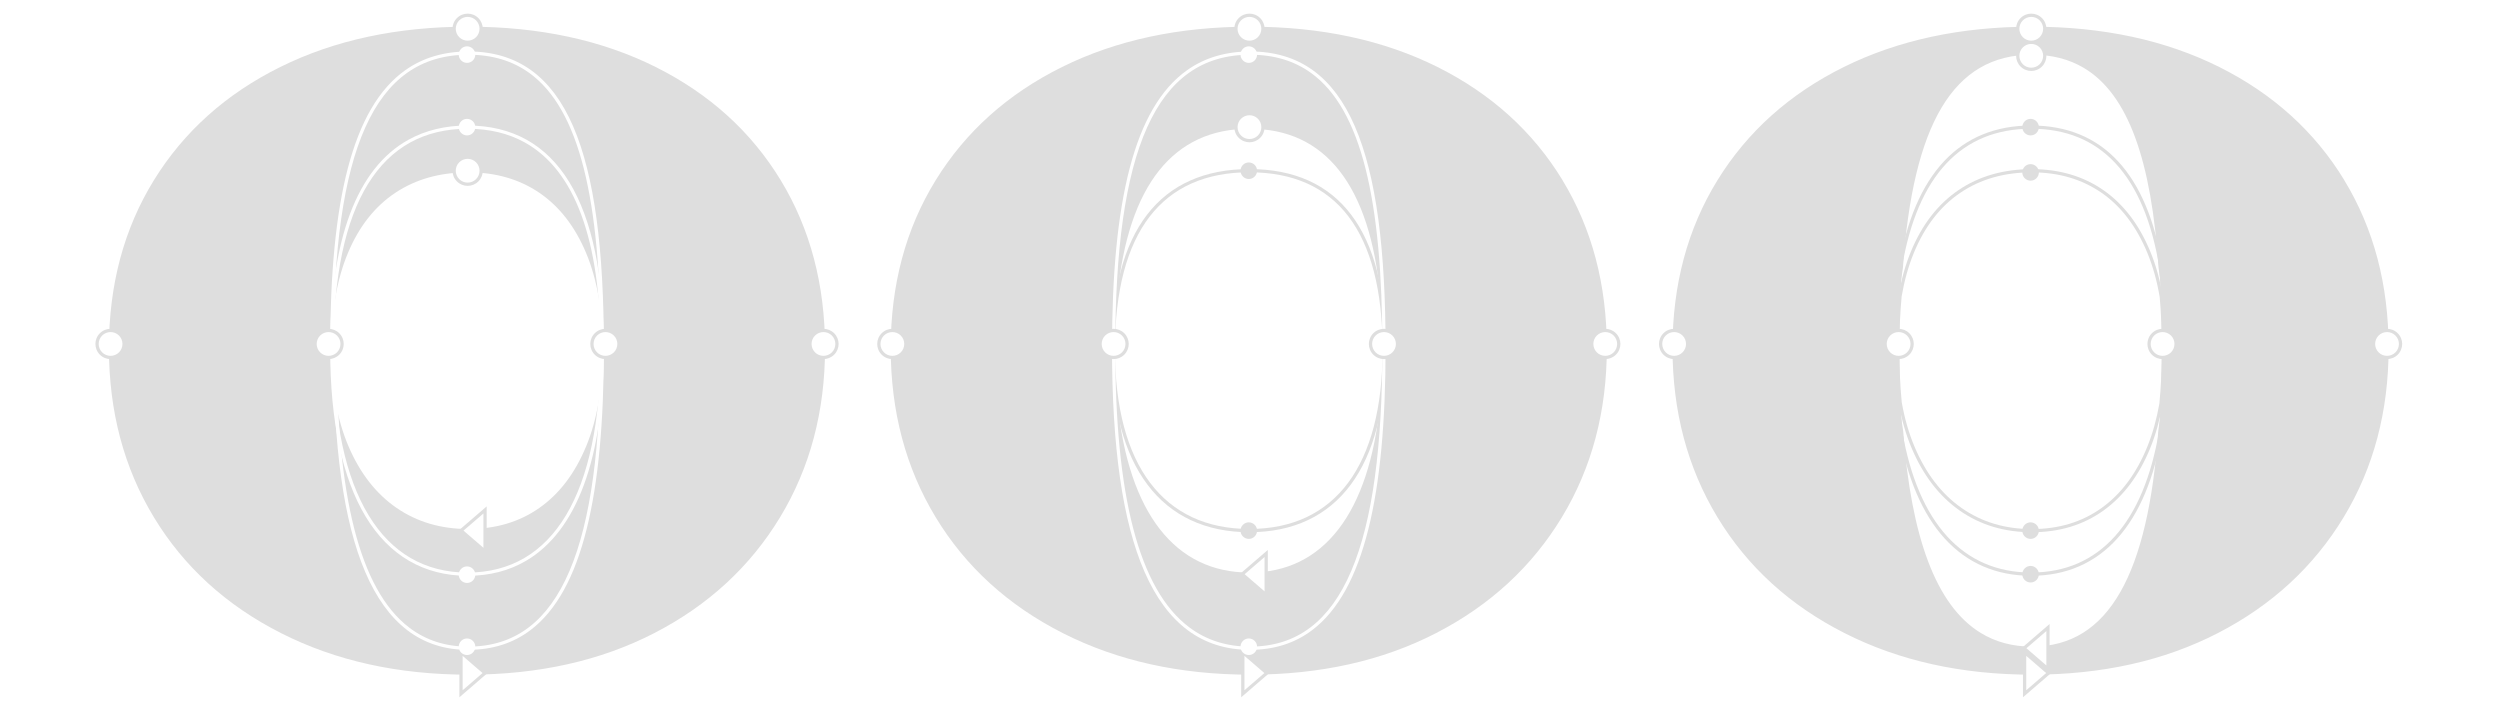 <svg width="917" height="260" viewBox="0 0 917 260" fill="none" xmlns="http://www.w3.org/2000/svg">
<rect width="917" height="260" fill="white"/>
<path d="M793.563 148.111C793.219 151.572 792.774 154.891 792.248 158.079C788.564 210.144 774.265 237.781 745.303 237.781C716.341 237.781 701.384 210.195 697.478 158.211C696.901 154.861 696.435 151.37 696.071 147.727C694.978 141.706 694.432 135.189 694.432 128.155C694.432 121.122 694.968 114.565 696.031 108.554C696.375 104.911 696.83 101.43 697.387 98.1C701.09 45.701 715.784 19.481 745.303 19.481C774.822 19.481 788.837 45.701 792.329 98.09C792.885 101.5 793.331 105.073 793.675 108.827C794.707 114.757 795.223 121.203 795.223 128.166C795.223 135.128 794.666 141.999 793.563 148.132M859.401 66.416C848.624 48.686 833.404 34.924 813.762 25.108C794.11 15.302 771.29 10.383 745.303 10.383C719.316 10.383 696.405 15.292 676.601 25.108C656.787 34.924 641.415 48.696 630.486 66.416C619.557 84.155 614.082 104.567 614.082 127.68C614.082 150.793 619.547 171.366 630.486 189.419C641.425 207.463 656.878 221.559 676.844 231.679C696.81 241.799 719.629 246.879 745.303 246.879C770.976 246.879 793.634 241.809 813.286 231.679C832.939 221.549 848.229 207.463 859.169 189.419C870.108 171.376 875.572 150.793 875.572 127.68C875.572 104.567 870.179 84.155 859.411 66.416" fill="#DEDEDE"/>
<path d="M793.565 148.111L792.978 148.051C792.634 151.502 792.189 154.8 791.662 157.978V158.008V158.029C789.821 184.016 785.328 203.87 777.748 217.147C773.953 223.796 769.409 228.785 764.036 232.134C758.662 235.474 752.459 237.174 745.315 237.174C738.17 237.174 731.926 235.474 726.492 232.134C718.336 227.125 711.961 218.392 707.265 206.006C702.559 193.619 699.544 177.61 698.087 158.15V158.12V158.089C697.52 154.76 697.044 151.279 696.68 147.646V147.626V147.595C695.597 141.615 695.051 135.128 695.051 128.135C695.051 121.143 695.577 114.605 696.639 108.645V108.625V108.605C696.983 104.972 697.439 101.501 697.995 98.191V98.161V98.141C699.837 71.992 704.442 52.41 712.183 39.447C716.059 32.961 720.704 28.134 726.199 24.905C731.684 21.687 738.029 20.068 745.325 20.068C752.621 20.068 758.915 21.687 764.329 24.895C772.455 29.722 778.659 38.182 783.162 50.386C787.665 62.591 790.448 78.509 791.754 98.111V98.141V98.171C792.31 101.571 792.755 105.133 793.099 108.868V108.898V108.918C794.122 114.808 794.638 121.224 794.638 128.156C794.638 135.088 794.081 141.918 792.988 148.01V148.03V148.051L793.575 148.111L794.162 148.213C795.265 142.04 795.832 135.361 795.832 128.145C795.832 120.93 795.316 114.676 794.273 108.706L793.686 108.807L794.273 108.756C793.929 104.992 793.474 101.409 792.917 97.979L792.33 98.07L792.927 98.029C791.177 71.789 786.805 52.066 779.094 38.82C775.238 32.202 770.543 27.203 764.916 23.863C759.3 20.523 752.773 18.864 745.305 18.864C737.836 18.864 731.269 20.523 725.581 23.863C717.051 28.872 710.544 37.605 705.828 49.961C701.112 62.328 698.178 78.347 696.791 98.04L697.388 98.08L696.801 97.979C696.245 101.318 695.789 104.82 695.435 108.473L696.022 108.534L695.435 108.432C694.373 114.474 693.836 121.042 693.836 128.135C693.836 135.229 694.383 141.746 695.486 147.808L696.073 147.707L695.486 147.767C695.85 151.431 696.326 154.932 696.903 158.292L697.489 158.191L696.892 158.231C698.856 184.269 703.571 204.245 711.495 217.765C715.462 224.525 720.228 229.686 725.865 233.136C731.501 236.597 737.978 238.348 745.305 238.348C752.641 238.348 759.088 236.597 764.653 233.126C773.012 227.925 779.367 218.918 783.972 206.36C788.576 193.791 791.46 177.661 792.846 158.099L792.26 158.059L792.846 158.16C793.383 154.962 793.828 151.633 794.172 148.152L793.585 148.091L793.565 148.111ZM859.403 66.416L859.909 66.112C849.071 48.292 833.76 34.438 814.027 24.571C794.273 14.715 771.363 9.787 745.294 9.787C719.226 9.787 696.235 14.715 676.329 24.571C656.434 34.428 640.961 48.282 629.971 66.102C618.971 83.933 613.477 104.476 613.477 127.68C613.477 150.884 618.971 171.579 629.961 189.723C640.951 207.868 656.495 222.035 676.552 232.205C696.609 242.386 719.53 247.466 745.284 247.466C771.039 247.466 793.788 242.386 813.541 232.205C833.274 222.035 848.666 207.858 859.656 189.723C870.646 171.579 876.141 150.884 876.141 127.68C876.141 104.486 870.727 83.943 859.889 66.112L859.383 66.416L858.877 66.719C869.583 84.358 874.957 104.658 874.957 127.67C874.957 150.692 869.513 171.144 858.644 189.096C847.766 207.048 832.566 221.054 813.005 231.143C793.444 241.222 770.887 246.272 745.294 246.272C719.702 246.272 696.973 241.222 677.098 231.143C657.213 221.054 641.862 207.048 630.983 189.096C620.105 171.144 614.671 150.692 614.671 127.67C614.671 104.658 620.115 84.358 630.983 66.719C641.862 49.091 657.133 35.399 676.856 25.624C696.569 15.858 719.378 10.96 745.294 10.96C771.211 10.96 793.929 15.858 813.49 25.624C833.052 35.399 848.17 49.091 858.887 66.719L859.393 66.416H859.403Z" fill="#DEDEDE"/>
<path d="M458.292 210.61C430.595 210.61 413.331 188.387 409.293 147.717C408.2 141.695 407.654 135.178 407.654 128.145C407.654 121.112 408.19 114.555 409.252 108.544C413.169 67.478 430.139 46.622 458.292 46.622C486.445 46.622 503.132 67.559 506.907 108.797C507.939 114.727 508.455 121.173 508.455 128.135C508.455 135.097 507.898 141.969 506.795 148.101C502.778 188.529 485.898 210.61 458.292 210.61ZM572.644 66.416C561.866 48.686 546.656 34.924 527.004 25.108C507.352 15.302 484.522 10.383 458.545 10.383C432.568 10.383 409.647 15.292 389.843 25.108C370.029 34.924 354.657 48.696 343.728 66.416C332.799 84.155 327.324 104.567 327.324 127.68C327.324 150.793 332.789 171.366 343.728 189.419C354.667 207.463 370.12 221.559 390.086 231.679C410.052 241.799 432.872 246.879 458.545 246.879C484.218 246.879 506.876 241.809 526.529 231.679C546.181 221.549 561.472 207.463 572.411 189.419C583.35 171.376 588.815 150.793 588.815 127.68C588.815 104.567 583.421 84.155 572.654 66.416" fill="#DEDEDE"/>
<path d="M458.294 210.61V210.013C444.612 210.013 433.582 204.559 425.395 194.044C417.208 183.53 411.895 167.916 409.892 147.646V147.626V147.595C408.809 141.615 408.263 135.128 408.263 128.135C408.263 121.143 408.799 114.605 409.851 108.645V108.625V108.605C411.804 88.143 417.006 72.771 425.152 62.56C433.309 52.35 444.369 47.229 458.294 47.229C472.259 47.229 483.239 52.38 491.294 62.631C499.349 72.882 504.429 88.325 506.311 108.878V108.908V108.928C507.333 114.818 507.849 121.234 507.849 128.166C507.849 135.098 507.293 141.928 506.2 148.02V148.041V148.061C504.196 168.209 498.995 183.732 490.909 194.166C482.824 204.609 471.925 210.023 458.284 210.023V211.207C472.249 211.207 483.583 205.591 491.85 194.884C500.118 184.178 505.36 168.452 507.384 148.162L506.797 148.101L507.384 148.203C508.487 142.03 509.054 135.351 509.054 128.135C509.054 120.92 508.538 114.666 507.495 108.696L506.908 108.797L507.495 108.746C505.603 88.062 500.482 72.407 492.225 61.882C483.967 51.348 472.542 46.015 458.284 46.035C444.066 46.035 432.56 51.338 424.211 61.822C415.852 72.305 410.62 87.89 408.657 108.493L409.244 108.554L408.657 108.453C407.595 114.494 407.058 121.062 407.058 128.156C407.058 135.249 407.605 141.766 408.708 147.828L409.295 147.727L408.708 147.788C410.732 168.199 416.075 184.026 424.464 194.793C432.843 205.56 444.298 211.227 458.304 211.217V210.62L458.294 210.61ZM572.645 66.416L573.151 66.112C562.313 48.292 547.002 34.438 527.269 24.571C507.516 14.715 484.595 9.787 458.537 9.787C432.469 9.787 409.467 14.715 389.572 24.571C369.666 34.428 354.204 48.282 343.214 66.102C332.214 83.933 326.719 104.476 326.719 127.68C326.719 150.884 332.214 171.579 343.204 189.723C354.193 207.868 369.747 222.035 389.794 232.205C409.851 242.386 432.772 247.466 458.527 247.466C484.281 247.466 507.03 242.386 526.783 232.205C546.516 222.035 561.908 207.858 572.898 189.723C583.888 171.579 589.383 150.884 589.383 127.68C589.383 104.486 583.969 83.943 573.131 66.112L572.625 66.416L572.119 66.719C582.826 84.358 588.199 104.658 588.199 127.67C588.199 150.692 582.755 171.144 571.886 189.096C561.008 207.048 545.808 221.054 526.247 231.143C506.686 241.222 484.129 246.272 458.537 246.272C432.944 246.272 410.216 241.222 390.341 231.143C370.456 221.054 355.104 207.048 344.226 189.096C333.347 171.144 327.913 150.692 327.913 127.67C327.913 104.658 333.357 84.358 344.226 66.719C355.104 49.091 370.375 35.399 390.098 25.624C409.811 15.858 432.62 10.96 458.537 10.96C484.453 10.96 507.171 15.858 526.733 25.624C546.294 35.399 561.413 49.091 572.129 66.719L572.635 66.416H572.645Z" fill="#DEDEDE"/>
<path d="M215.512 163.999C211.394 173.967 205.605 181.567 198.157 186.799C190.709 192.02 181.915 194.631 171.776 194.631C161.636 194.631 152.761 192.02 145.151 186.799C137.541 181.577 131.601 173.977 127.32 163.999C123.04 154.031 120.904 142.08 120.904 128.145C120.904 114.211 122.959 102.351 127.087 92.535C131.206 82.729 137.075 75.281 144.675 70.211C152.285 65.151 161.312 62.611 171.776 62.611C182.239 62.611 190.709 65.151 198.157 70.211C205.605 75.281 211.384 82.719 215.512 92.535C219.631 102.351 221.696 114.221 221.696 128.145C221.696 142.07 219.631 154.031 215.512 163.999ZM240.235 25.098C220.582 15.292 197.763 10.373 171.776 10.373C145.788 10.373 122.878 15.281 103.074 25.098C83.259 34.914 67.888 48.686 56.959 66.406C46.019 84.145 40.555 104.567 40.555 127.67C40.555 150.773 46.019 171.356 56.959 189.409C67.898 207.453 83.34 221.549 103.316 231.669C123.282 241.799 146.102 246.869 171.776 246.869C197.449 246.869 220.107 241.799 239.759 231.669C259.411 221.539 274.702 207.453 285.641 189.409C296.581 171.366 302.045 150.783 302.045 127.67C302.045 104.557 296.651 84.145 285.884 66.406C275.107 48.686 259.897 34.914 240.245 25.098" fill="#DEDEDE"/>
<path d="M215.512 163.999L214.965 163.777C210.877 173.663 205.16 181.162 197.823 186.313C190.476 191.464 181.814 194.034 171.775 194.044C161.726 194.044 152.993 191.464 145.484 186.313C137.986 181.162 132.106 173.663 127.866 163.777C123.626 153.9 121.501 142.03 121.501 128.156C121.501 114.282 123.555 102.492 127.633 92.767C131.711 83.042 137.51 75.706 145.009 70.717C152.507 65.728 161.412 63.218 171.785 63.218C181.824 63.218 190.496 65.728 197.833 70.717C205.17 75.716 210.887 83.052 214.976 92.778C219.054 102.502 221.108 114.292 221.108 128.166C221.108 142.04 219.054 153.91 214.976 163.797L215.522 164.019L216.068 164.242C220.217 154.183 222.292 142.151 222.292 128.166C222.292 114.18 220.217 102.229 216.068 92.322C211.909 82.435 206.05 74.886 198.501 69.745C190.941 64.615 182.016 62.044 171.785 62.044C161.23 62.044 152.072 64.605 144.361 69.745C136.65 74.886 130.699 82.435 126.55 92.332C122.391 102.239 120.327 114.191 120.327 128.176C120.327 142.161 122.472 154.203 126.793 164.262C131.104 174.311 137.125 182.022 144.837 187.315C152.548 192.607 161.544 195.259 171.795 195.259C182.036 195.259 190.972 192.617 198.521 187.315C206.07 182.022 211.93 174.311 216.079 164.262L215.532 164.04L215.512 163.999ZM240.234 25.098L240.497 24.571C220.744 14.715 197.833 9.787 171.775 9.787C145.717 9.787 122.705 14.715 102.81 24.571C82.915 34.428 67.442 48.282 56.452 66.102C45.452 83.933 39.957 104.476 39.957 127.68C39.957 150.884 45.452 171.579 56.442 189.723C67.432 207.868 82.975 222.035 103.033 232.205C123.09 242.386 146.01 247.466 171.765 247.466C197.519 247.466 220.268 242.386 240.022 232.205C259.755 222.035 275.147 207.858 286.137 189.723C297.126 171.579 302.621 150.884 302.621 127.68C302.621 104.486 297.207 83.943 286.369 66.112C275.531 48.292 260.22 34.438 240.487 24.571L240.224 25.098L239.961 25.624C259.522 35.399 274.641 49.091 285.357 66.719C296.064 84.358 301.437 104.658 301.437 127.67C301.437 150.692 295.993 171.144 285.125 189.096C274.246 207.048 259.046 221.054 239.485 231.143C219.924 241.222 197.367 246.272 171.775 246.272C146.182 246.272 123.454 241.222 103.579 231.143C83.694 221.064 68.343 207.048 57.464 189.106C46.585 171.154 41.151 150.702 41.151 127.68C41.151 104.668 46.596 84.368 57.464 66.73C68.343 49.101 83.613 35.409 103.336 25.634C123.049 15.868 145.859 10.971 171.775 10.971C197.691 10.971 220.41 15.868 239.971 25.634L240.234 25.108V25.098Z" fill="#DEDEDE"/>
<path d="M173.031 48.362C173.983 47.411 173.983 45.863 173.031 44.912C172.08 43.96 170.532 43.96 169.581 44.912C168.629 45.863 168.629 47.411 169.581 48.362C170.532 49.314 172.08 49.314 173.031 48.362Z" fill="white"/>
<path d="M173.447 48.778C174.044 48.191 174.337 47.401 174.337 46.632C174.337 45.863 174.044 45.074 173.447 44.487C172.85 43.9 172.071 43.596 171.302 43.596C170.532 43.596 169.743 43.89 169.156 44.487C168.569 45.084 168.266 45.863 168.266 46.632C168.266 47.411 168.559 48.191 169.156 48.778C169.753 49.375 170.532 49.668 171.302 49.668C172.081 49.668 172.86 49.375 173.447 48.778L172.607 47.938C172.243 48.302 171.777 48.474 171.302 48.474C170.826 48.474 170.36 48.292 169.996 47.928C169.632 47.563 169.46 47.098 169.45 46.622C169.45 46.147 169.632 45.681 169.996 45.317C170.36 44.953 170.826 44.77 171.302 44.77C171.777 44.77 172.243 44.953 172.607 45.317C172.971 45.681 173.153 46.147 173.153 46.622C173.153 47.098 172.971 47.563 172.607 47.928L173.447 48.768V48.778Z" fill="white"/>
<path d="M173.031 21.758C173.983 20.807 173.983 19.258 173.031 18.307C172.08 17.356 170.532 17.356 169.581 18.307C168.629 19.258 168.629 20.807 169.581 21.758C170.532 22.709 172.08 22.709 173.031 21.758Z" fill="white"/>
<path d="M173.447 22.173C174.044 21.586 174.337 20.797 174.337 20.028C174.337 19.259 174.044 18.469 173.447 17.883C172.85 17.296 172.071 16.992 171.302 16.992C170.532 16.992 169.743 17.285 169.156 17.883C168.569 18.48 168.266 19.259 168.266 20.028C168.266 20.807 168.559 21.586 169.156 22.173C169.753 22.77 170.532 23.064 171.302 23.064C172.081 23.064 172.86 22.77 173.447 22.173L172.607 21.333C172.243 21.698 171.777 21.87 171.302 21.87C170.826 21.87 170.36 21.687 169.996 21.323C169.632 20.959 169.46 20.493 169.45 20.018C169.45 19.542 169.632 19.077 169.996 18.712C170.36 18.348 170.826 18.166 171.302 18.166C171.777 18.166 172.243 18.348 172.607 18.712C172.971 19.077 173.153 19.542 173.153 20.018C173.153 20.493 172.971 20.959 172.607 21.323L173.447 22.163V22.173Z" fill="white"/>
<path d="M173.031 212.523C173.983 211.572 173.983 210.023 173.031 209.072C172.08 208.121 170.532 208.121 169.581 209.072C168.629 210.023 168.629 211.572 169.581 212.523C170.532 213.474 172.08 213.474 173.031 212.523Z" fill="white"/>
<path d="M173.447 212.938C174.044 212.351 174.337 211.561 174.337 210.792C174.337 210.023 174.044 209.234 173.447 208.647C172.85 208.06 172.071 207.756 171.302 207.756C170.532 207.756 169.743 208.05 169.156 208.647C168.569 209.234 168.266 210.023 168.266 210.792C168.266 211.571 168.559 212.351 169.156 212.938C169.753 213.525 170.532 213.828 171.302 213.828C172.081 213.828 172.86 213.535 173.447 212.938L172.607 212.098C172.243 212.462 171.777 212.634 171.302 212.634C170.826 212.634 170.36 212.452 169.996 212.088C169.632 211.723 169.46 211.258 169.45 210.782C169.45 210.306 169.632 209.841 169.996 209.477C170.36 209.112 170.826 208.94 171.302 208.93C171.777 208.93 172.243 209.112 172.607 209.477C172.971 209.841 173.153 210.306 173.153 210.782C173.153 211.258 172.971 211.723 172.607 212.088L173.447 212.927V212.938Z" fill="white"/>
<path d="M121.109 128.146C121.109 154.75 125.623 175.465 134.184 189.592C142.735 203.719 155.445 211.217 171.525 211.207V210.023C155.82 210.013 143.605 202.818 135.196 188.985C126.797 175.151 122.283 154.628 122.293 128.156H121.109V128.146Z" fill="white"/>
<path d="M171.535 46.035C163.379 46.035 156.133 47.776 149.849 51.246C140.418 56.458 133.233 65.566 128.406 78.397C123.579 91.239 121.109 107.835 121.109 128.145H122.293C122.293 101.197 126.685 80.917 135.014 67.438C139.183 60.698 144.324 55.659 150.416 52.289C156.508 48.919 163.541 47.229 171.525 47.229V46.045L171.535 46.035Z" fill="white"/>
<path d="M221.486 128.145C221.486 101.076 217.215 80.594 208.826 66.821C204.626 59.939 199.394 54.728 193.151 51.257C186.917 47.786 179.692 46.045 171.535 46.045V47.229C179.52 47.229 186.532 48.929 192.574 52.299C201.631 57.349 208.553 66.173 213.228 78.823C217.903 91.472 220.302 107.937 220.302 128.156H221.486V128.145Z" fill="white"/>
<path d="M171.534 211.207C179.579 211.207 186.743 209.345 192.957 205.702C202.277 200.238 209.411 190.796 214.208 177.772C219.005 164.738 221.474 148.101 221.474 128.146H220.29C220.29 154.618 215.898 175.141 207.62 188.974C203.481 195.896 198.371 201.148 192.35 204.67C186.328 208.202 179.386 210.013 171.523 210.013V211.197L171.534 211.207Z" fill="white"/>
<path d="M171.776 237.184C163.346 237.184 156.161 234.826 150.079 230.181C140.961 223.219 134.293 211.045 129.921 193.862C125.549 176.679 123.485 154.517 123.485 127.68H122.301C122.301 163.554 125.974 191.13 133.979 209.841C137.986 219.191 143.076 226.326 149.361 231.133C155.645 235.939 163.123 238.388 171.776 238.378V237.194V237.184Z" fill="white"/>
<path d="M220.3 127.67C220.3 163.463 216.768 190.927 208.926 209.355C204.999 218.574 200.01 225.526 193.878 230.171C187.735 234.816 180.439 237.174 171.797 237.174V238.358C180.652 238.358 188.251 235.919 194.596 231.112C204.119 223.907 210.828 211.46 215.169 194.135C219.511 176.811 221.494 154.568 221.494 127.66H220.31L220.3 127.67Z" fill="white"/>
<path d="M171.789 20.068C180.563 20.068 187.93 22.294 194.093 26.717C203.332 33.355 209.899 45.043 214.15 61.882C218.4 78.711 220.313 100.651 220.313 127.67H221.497C221.497 91.563 218.096 64.453 210.203 46.278C206.256 37.191 201.166 30.329 194.791 25.745C188.416 21.161 180.775 18.874 171.799 18.874V20.058L171.789 20.068Z" fill="white"/>
<path d="M122.303 127.67C122.303 91.644 125.957 64.655 133.982 46.764C137.989 37.818 143.079 31.149 149.333 26.717C155.587 22.285 163.015 20.068 171.788 20.068V18.884C162.812 18.884 155.111 21.171 148.645 25.756C138.95 32.637 132.079 44.618 127.616 61.589C123.164 78.57 121.109 100.59 121.109 127.68H122.293L122.303 127.67Z" fill="white"/>
<path d="M124.025 129.673C125.968 127.741 125.968 124.593 124.025 122.661C122.092 120.728 118.945 120.728 117.012 122.661C115.079 124.593 115.079 127.741 117.012 129.673C118.955 131.606 122.092 131.606 124.025 129.673Z" fill="white"/>
<path d="M124.447 130.089C125.53 129.006 126.076 127.579 126.076 126.162C126.076 124.746 125.53 123.319 124.447 122.236C123.364 121.153 121.937 120.607 120.521 120.607C119.104 120.607 117.677 121.153 116.594 122.236C115.511 123.319 114.965 124.746 114.965 126.162C114.965 127.579 115.511 129.006 116.594 130.089C117.677 131.172 119.104 131.718 120.521 131.718C121.937 131.718 123.364 131.172 124.447 130.089L123.607 129.249C122.747 130.099 121.634 130.524 120.521 130.524C119.397 130.524 118.284 130.099 117.434 129.249C116.584 128.399 116.159 127.286 116.159 126.162C116.159 125.039 116.584 123.926 117.434 123.076C118.294 122.226 119.397 121.801 120.521 121.801C121.644 121.801 122.757 122.226 123.607 123.076C124.457 123.926 124.882 125.049 124.882 126.162C124.882 127.276 124.457 128.399 123.607 129.249L124.447 130.089Z" fill="#DEDEDE"/>
<path d="M225.584 129.673C227.516 127.741 227.516 124.593 225.584 122.661C223.651 120.728 220.504 120.728 218.571 122.661C216.638 124.593 216.638 127.741 218.571 129.673C220.504 131.606 223.651 131.606 225.584 129.673Z" fill="white"/>
<path d="M226.005 130.089C227.088 129.006 227.635 127.579 227.635 126.162C227.635 124.746 227.088 123.319 226.005 122.236C224.923 121.153 223.496 120.607 222.079 120.607C220.662 120.607 219.235 121.153 218.153 122.236C217.07 123.319 216.523 124.746 216.523 126.162C216.523 127.579 217.07 129.006 218.153 130.089C219.235 131.172 220.662 131.718 222.079 131.718C223.496 131.718 224.923 131.172 226.005 130.089L225.166 129.249C224.305 130.099 223.192 130.524 222.079 130.524C220.956 130.524 219.843 130.099 218.993 129.249C218.143 128.399 217.718 127.286 217.718 126.162C217.718 125.039 218.143 123.926 218.993 123.076C219.853 122.226 220.966 121.801 222.079 121.801C223.202 121.801 224.316 122.226 225.166 123.076C226.016 123.926 226.441 125.049 226.441 126.162C226.441 127.286 226.016 128.399 225.166 129.249L226.005 130.089Z" fill="#DEDEDE"/>
<path d="M305.548 129.673C307.491 127.741 307.491 124.593 305.548 122.661C303.616 120.728 300.468 120.728 298.536 122.661C296.603 124.593 296.603 127.741 298.536 129.673C300.479 131.606 303.616 131.606 305.548 129.673Z" fill="white"/>
<path d="M305.97 130.089C307.053 129.006 307.6 127.579 307.6 126.162C307.6 124.746 307.053 123.319 305.97 122.236C304.888 121.153 303.461 120.607 302.044 120.607C300.627 120.607 299.2 121.153 298.118 122.236C297.035 123.319 296.488 124.746 296.488 126.162C296.488 127.579 297.035 129.006 298.118 130.089C299.2 131.172 300.627 131.718 302.044 131.718C303.461 131.718 304.888 131.172 305.97 130.089L305.13 129.249C304.27 130.099 303.157 130.524 302.044 130.524C300.921 130.524 299.808 130.099 298.957 129.249C298.107 128.389 297.682 127.276 297.682 126.162C297.682 125.039 298.107 123.926 298.957 123.076C299.818 122.226 300.931 121.801 302.044 121.801C303.167 121.801 304.28 122.226 305.13 123.076C305.98 123.926 306.406 125.039 306.406 126.162C306.406 127.286 305.98 128.399 305.13 129.249L305.97 130.089Z" fill="#DEDEDE"/>
<path d="M175.045 66.123C176.977 64.19 176.977 61.043 175.045 59.11C173.112 57.177 169.965 57.177 168.032 59.11C166.099 61.043 166.099 64.19 168.032 66.123C169.965 68.055 173.112 68.055 175.045 66.123Z" fill="white"/>
<path d="M175.459 66.548C176.541 65.465 177.088 64.038 177.088 62.621C177.088 61.205 176.541 59.778 175.459 58.695C174.376 57.612 172.949 57.066 171.532 57.066C170.115 57.066 168.689 57.612 167.606 58.695C166.523 59.778 165.977 61.205 165.977 62.621C165.977 64.038 166.523 65.465 167.606 66.548C168.689 67.63 170.115 68.177 171.532 68.177C172.949 68.177 174.376 67.63 175.459 66.548L174.619 65.708C173.769 66.558 172.645 66.983 171.532 66.983C170.409 66.983 169.296 66.558 168.446 65.708C167.596 64.848 167.171 63.734 167.171 62.621C167.171 61.498 167.596 60.385 168.446 59.535C169.296 58.685 170.409 58.26 171.532 58.26C172.656 58.26 173.769 58.685 174.619 59.535C175.469 60.385 175.894 61.498 175.894 62.621C175.894 63.745 175.469 64.858 174.619 65.708L175.459 66.548Z" fill="#DEDEDE"/>
<path d="M168.711 239.724L177.525 247.324L178.304 246.424L169.49 238.824" fill="#DEDEDE"/>
<path d="M459.792 21.758C460.743 20.807 460.743 19.258 459.792 18.307C458.84 17.356 457.292 17.356 456.331 18.307C455.379 19.258 455.379 20.807 456.331 21.758C457.282 22.709 458.83 22.709 459.792 21.758Z" fill="white"/>
<path d="M460.205 22.173C460.792 21.586 461.095 20.797 461.095 20.028C461.095 19.259 460.802 18.469 460.205 17.883C459.618 17.296 458.828 16.992 458.059 16.992C457.29 16.992 456.501 17.285 455.914 17.883C455.317 18.48 455.023 19.259 455.023 20.028C455.023 20.807 455.317 21.586 455.914 22.173C456.501 22.77 457.29 23.064 458.059 23.064C458.839 23.064 459.618 22.77 460.205 22.173L459.365 21.333C459 21.698 458.535 21.87 458.059 21.87C457.584 21.87 457.118 21.687 456.754 21.323C456.39 20.959 456.218 20.493 456.207 20.018C456.207 19.542 456.39 19.077 456.754 18.712C457.118 18.348 457.584 18.166 458.059 18.166C458.535 18.166 459 18.348 459.365 18.712C459.729 19.077 459.901 19.542 459.911 20.018C459.911 20.493 459.729 20.959 459.365 21.323L460.205 22.163V22.173Z" fill="white"/>
<path d="M459.792 64.341C460.743 63.39 460.743 61.842 459.792 60.89C458.84 59.939 457.292 59.939 456.331 60.89C455.379 61.842 455.379 63.39 456.331 64.341C457.282 65.293 458.83 65.293 459.792 64.341Z" fill="#DEDEDE"/>
<path d="M460.205 64.766C460.792 64.18 461.095 63.39 461.095 62.621C461.095 61.852 460.802 61.063 460.205 60.476C459.618 59.889 458.828 59.585 458.059 59.585C457.29 59.585 456.501 59.879 455.914 60.476C455.317 61.073 455.023 61.852 455.023 62.621C455.023 63.4 455.317 64.18 455.914 64.766C456.501 65.364 457.29 65.657 458.059 65.657C458.839 65.657 459.618 65.364 460.205 64.766L459.365 63.926C459 64.291 458.535 64.463 458.059 64.463C457.584 64.463 457.118 64.281 456.754 63.916C456.39 63.552 456.218 63.087 456.207 62.611C456.207 62.135 456.39 61.67 456.754 61.306C457.118 60.941 457.584 60.759 458.059 60.759C458.535 60.759 459 60.941 459.365 61.306C459.729 61.67 459.901 62.135 459.911 62.611C459.911 63.087 459.729 63.552 459.365 63.916L460.205 64.756V64.766Z" fill="#DEDEDE"/>
<path d="M459.792 196.361C460.743 195.41 460.743 193.862 459.792 192.911C458.84 191.959 457.292 191.959 456.331 192.911C455.379 193.862 455.379 195.41 456.331 196.361C457.282 197.313 458.83 197.313 459.792 196.361Z" fill="#DEDEDE"/>
<path d="M460.205 196.777C460.792 196.19 461.095 195.4 461.095 194.631C461.095 193.862 460.802 193.073 460.205 192.486C459.618 191.899 458.828 191.595 458.059 191.595C457.29 191.595 456.501 191.889 455.914 192.486C455.317 193.073 455.023 193.862 455.023 194.631C455.023 195.411 455.317 196.19 455.914 196.777C456.501 197.364 457.29 197.667 458.059 197.667C458.839 197.667 459.618 197.374 460.205 196.777L459.365 195.937C459 196.301 458.535 196.473 458.059 196.473C457.584 196.473 457.118 196.291 456.754 195.927C456.39 195.562 456.218 195.097 456.207 194.621C456.207 194.146 456.39 193.68 456.754 193.316C457.118 192.951 457.584 192.779 458.059 192.769C458.535 192.769 459 192.951 459.365 193.316C459.729 193.68 459.901 194.146 459.911 194.621C459.911 195.097 459.729 195.562 459.365 195.927L460.205 196.767V196.777Z" fill="#DEDEDE"/>
<path d="M592.318 129.673C594.251 127.741 594.251 124.593 592.318 122.661C590.385 120.728 587.238 120.728 585.305 122.661C583.372 124.593 583.372 127.741 585.305 129.673C587.238 131.606 590.385 131.606 592.318 129.673Z" fill="white"/>
<path d="M592.732 130.089C593.815 129.006 594.361 127.579 594.361 126.162C594.361 124.746 593.815 123.319 592.732 122.236C591.649 121.153 590.222 120.607 588.806 120.607C587.389 120.607 585.962 121.153 584.879 122.236C583.796 123.319 583.25 124.746 583.25 126.162C583.25 127.579 583.796 129.006 584.879 130.089C585.962 131.172 587.389 131.718 588.806 131.718C590.222 131.718 591.649 131.172 592.732 130.089L591.892 129.249C591.042 130.099 589.919 130.524 588.806 130.524C587.682 130.524 586.569 130.099 585.719 129.249C584.869 128.389 584.444 127.276 584.444 126.162C584.444 125.039 584.869 123.926 585.719 123.076C586.569 122.226 587.692 121.801 588.806 121.801C589.929 121.801 591.042 122.226 591.892 123.076C592.742 123.926 593.167 125.039 593.167 126.162C593.167 127.286 592.742 128.399 591.892 129.249L592.732 130.089Z" fill="#DEDEDE"/>
<path d="M330.826 129.673C332.769 127.741 332.769 124.593 330.826 122.661C328.883 120.728 325.746 120.728 323.813 122.661C321.88 124.593 321.88 127.741 323.813 129.673C325.756 131.606 328.893 131.606 330.826 129.673Z" fill="white"/>
<path d="M331.244 130.089C332.327 129.006 332.873 127.579 332.873 126.162C332.873 124.746 332.327 123.319 331.244 122.236C330.161 121.153 328.734 120.607 327.317 120.607C325.901 120.607 324.474 121.153 323.391 122.236C322.308 123.319 321.762 124.746 321.762 126.162C321.762 127.579 322.308 129.006 323.391 130.089C324.474 131.172 325.901 131.718 327.317 131.718C328.734 131.718 330.161 131.172 331.244 130.089L330.404 129.249C329.554 130.099 328.441 130.524 327.317 130.524C326.194 130.524 325.081 130.099 324.231 129.249C323.381 128.389 322.956 127.276 322.956 126.162C322.956 125.039 323.381 123.926 324.231 123.076C325.081 122.226 326.204 121.801 327.317 121.801C328.441 121.801 329.554 122.226 330.404 123.076C331.254 123.926 331.679 125.039 331.679 126.162C331.679 127.286 331.254 128.399 330.404 129.249L331.244 130.089Z" fill="#DEDEDE"/>
<path d="M461.806 50.144C463.749 48.211 463.749 45.064 461.806 43.131C459.873 41.198 456.726 41.198 454.793 43.131C452.861 45.064 452.861 48.211 454.793 50.144C456.726 52.077 459.873 52.077 461.806 50.144Z" fill="white"/>
<path d="M462.228 50.559C463.311 49.476 463.857 48.049 463.857 46.632C463.857 45.215 463.311 43.788 462.228 42.706C461.145 41.623 459.718 41.076 458.302 41.076C456.885 41.076 455.458 41.623 454.375 42.706C453.293 43.788 452.746 45.215 452.746 46.632C452.746 48.049 453.293 49.476 454.375 50.559C455.458 51.641 456.885 52.188 458.302 52.188C459.718 52.188 461.145 51.641 462.228 50.559L461.388 49.719C460.528 50.569 459.425 50.994 458.302 50.994C457.178 50.994 456.065 50.569 455.215 49.719C454.365 48.868 453.94 47.755 453.94 46.632C453.94 45.509 454.365 44.396 455.215 43.546C456.075 42.696 457.189 42.27 458.302 42.27C459.425 42.27 460.538 42.696 461.388 43.546C462.238 44.396 462.663 45.509 462.663 46.632C462.663 47.755 462.238 48.868 461.388 49.719L462.228 50.559Z" fill="#DEDEDE"/>
<path d="M455.863 239.279L464.677 246.869L455.863 254.468V239.279Z" fill="white"/>
<path d="M456.464 240.574L463.77 246.879L456.464 253.183V240.584V240.574ZM455.27 239.279V255.764L465.581 246.869L455.27 237.974V239.269V239.279Z" fill="#DEDEDE"/>
<path d="M459.792 238.945C460.743 237.994 460.743 236.445 459.792 235.494C458.84 234.543 457.292 234.543 456.331 235.494C455.379 236.445 455.379 237.994 456.331 238.945C457.282 239.896 458.83 239.896 459.792 238.945Z" fill="white"/>
<path d="M460.205 239.37C460.792 238.783 461.095 237.994 461.095 237.225C461.095 236.456 460.802 235.666 460.205 235.079C459.618 234.482 458.828 234.189 458.059 234.189C457.29 234.189 456.501 234.482 455.914 235.079C455.317 235.666 455.023 236.456 455.023 237.225C455.023 238.004 455.317 238.783 455.914 239.37C456.501 239.967 457.29 240.26 458.059 240.26C458.839 240.26 459.618 239.967 460.205 239.37L459.365 238.53C459 238.894 458.535 239.066 458.059 239.066C457.584 239.066 457.118 238.884 456.754 238.52C456.39 238.156 456.218 237.69 456.207 237.214C456.207 236.739 456.39 236.273 456.754 235.909C457.118 235.545 457.584 235.373 458.059 235.363C458.535 235.363 459 235.545 459.365 235.909C459.729 236.273 459.901 236.739 459.911 237.214C459.911 237.69 459.729 238.156 459.365 238.52L460.205 239.36V239.37Z" fill="white"/>
<path d="M169.105 239.279V254.468L177.91 246.869L169.105 239.279Z" fill="white"/>
<path d="M169.692 240.574L176.998 246.879L169.692 253.183V240.584V240.574ZM168.508 239.279V255.764L178.82 246.869L168.508 237.974V239.269V239.279Z" fill="#DEDEDE"/>
<path d="M177.91 202.231V187.042L169.105 194.631L177.91 202.231Z" fill="white"/>
<path d="M177.91 202.231H178.507V185.746L168.195 194.631L178.507 203.526V202.231H177.91L178.305 201.776L170.007 194.631L177.323 188.337V202.231H177.91L178.305 201.776L177.91 202.231Z" fill="#DEDEDE"/>
<path d="M464.435 218.21V203.021L455.621 210.61L464.435 218.21Z" fill="white"/>
<path d="M464.436 218.21H465.033V201.725L454.711 210.61L465.033 219.505V218.21H464.436L464.82 217.765L456.532 210.61L463.839 204.316V218.21H464.436L464.82 217.765L464.436 218.21Z" fill="#DEDEDE"/>
<path d="M746.547 48.362C747.498 47.411 747.498 45.863 746.547 44.912C745.596 43.96 744.047 43.96 743.096 44.912C742.145 45.863 742.145 47.411 743.096 48.362C744.047 49.314 745.596 49.314 746.547 48.362Z" fill="#DEDEDE"/>
<path d="M746.962 48.778C747.56 48.191 747.853 47.401 747.853 46.632C747.853 45.863 747.56 45.074 746.962 44.487C746.376 43.9 745.586 43.596 744.817 43.596C744.048 43.596 743.259 43.89 742.672 44.487C742.085 45.084 741.781 45.863 741.781 46.632C741.781 47.411 742.075 48.191 742.672 48.778C743.269 49.375 744.048 49.668 744.817 49.668C745.596 49.668 746.376 49.375 746.962 48.778L746.123 47.938C745.758 48.302 745.293 48.474 744.817 48.474C744.342 48.474 743.876 48.292 743.512 47.938C743.147 47.573 742.975 47.108 742.965 46.632C742.965 46.157 743.147 45.691 743.512 45.327C743.876 44.963 744.342 44.78 744.817 44.78C745.293 44.78 745.758 44.963 746.123 45.327C746.487 45.691 746.659 46.157 746.659 46.632C746.659 47.108 746.477 47.573 746.123 47.938L746.962 48.778Z" fill="#DEDEDE"/>
<path d="M746.547 64.958C747.498 64.007 747.498 62.459 746.547 61.508C745.596 60.556 744.047 60.556 743.096 61.508C742.145 62.459 742.145 64.007 743.096 64.958C744.047 65.91 745.596 65.91 746.547 64.958Z" fill="#DEDEDE"/>
<path d="M746.962 65.384C747.56 64.797 747.853 64.007 747.853 63.238C747.853 62.469 747.56 61.68 746.962 61.093C746.376 60.506 745.586 60.202 744.817 60.202C744.048 60.202 743.259 60.496 742.672 61.093C742.085 61.69 741.781 62.469 741.781 63.238C741.781 64.017 742.075 64.797 742.672 65.384C743.269 65.981 744.048 66.274 744.817 66.274C745.596 66.274 746.376 65.981 746.962 65.384L746.123 64.544C745.758 64.908 745.293 65.08 744.817 65.08C744.342 65.08 743.876 64.898 743.512 64.544C743.147 64.179 742.975 63.714 742.965 63.238C742.965 62.763 743.147 62.297 743.512 61.933C743.876 61.569 744.342 61.386 744.817 61.386C745.293 61.386 745.758 61.569 746.123 61.933C746.487 62.297 746.659 62.763 746.659 63.238C746.659 63.714 746.477 64.179 746.123 64.544L746.962 65.384Z" fill="#DEDEDE"/>
<path d="M746.547 212.34C747.498 211.389 747.498 209.841 746.547 208.89C745.596 207.938 744.047 207.938 743.096 208.89C742.145 209.841 742.145 211.389 743.096 212.34C744.047 213.292 745.596 213.292 746.547 212.34Z" fill="#DEDEDE"/>
<path d="M746.962 212.765C747.56 212.179 747.853 211.389 747.853 210.62C747.853 209.851 747.56 209.062 746.962 208.475C746.376 207.888 745.586 207.584 744.817 207.584C744.048 207.584 743.259 207.878 742.672 208.475C742.085 209.062 741.781 209.851 741.781 210.62C741.781 211.399 742.075 212.179 742.672 212.765C743.269 213.352 744.048 213.656 744.817 213.656C745.596 213.656 746.376 213.363 746.962 212.765L746.123 211.926C745.758 212.29 745.293 212.462 744.817 212.462C744.342 212.462 743.876 212.28 743.512 211.926C743.147 211.561 742.975 211.096 742.965 210.62C742.965 210.144 743.147 209.679 743.512 209.315C743.876 208.95 744.342 208.778 744.817 208.768C745.293 208.768 745.758 208.95 746.123 209.315C746.487 209.679 746.659 210.144 746.659 210.62C746.659 211.096 746.477 211.561 746.123 211.926L746.962 212.765Z" fill="#DEDEDE"/>
<path d="M792.745 108.817L793.332 108.716C792.31 102.735 790.782 97.27 788.748 92.312C784.67 82.425 778.922 74.876 771.515 69.735C764.097 64.604 755.333 62.034 745.295 62.034C734.932 62.034 725.946 64.604 718.376 69.735C710.807 74.876 704.978 82.425 700.9 92.322C698.886 97.21 697.378 102.593 696.366 108.463V108.483V108.503C695.79 114.615 695.496 121.163 695.496 128.155C695.496 135.148 695.81 141.645 696.407 147.777V147.798V147.818C697.459 153.768 699.038 159.243 701.133 164.232C705.363 174.281 711.262 181.982 718.832 187.284C726.391 192.577 735.236 195.228 745.295 195.228C755.343 195.228 764.107 192.587 771.525 187.284C778.932 181.982 784.68 174.281 788.758 164.232C790.732 159.354 792.219 154.011 793.231 148.223V148.202V148.172C793.838 141.928 794.162 135.259 794.162 128.155C794.162 121.051 793.889 114.798 793.343 108.766V108.746V108.726L792.756 108.827L792.169 108.878C792.705 114.878 792.978 121.304 792.978 128.166C792.978 135.027 792.664 141.857 792.057 148.071L792.644 148.131L792.057 148.03C791.055 153.758 789.588 159.02 787.655 163.807C783.648 173.704 778.032 181.192 770.837 186.343C763.631 191.494 755.141 194.064 745.295 194.064C735.438 194.064 726.877 191.484 719.51 186.333C712.153 181.182 706.395 173.683 702.226 163.797C700.161 158.899 698.613 153.515 697.571 147.636L696.984 147.737L697.571 147.676C696.974 141.584 696.67 135.087 696.67 128.166C696.67 121.244 696.963 114.696 697.53 108.625L696.943 108.564L697.53 108.665C698.532 102.867 700.02 97.564 701.993 92.767C706 83.042 711.677 75.706 719.034 70.717C726.391 65.728 735.124 63.228 745.285 63.218C755.131 63.218 763.621 65.728 770.837 70.706L770.917 70.757L770.837 70.696C778.032 75.695 783.638 83.032 787.655 92.757C789.659 97.625 791.167 103.008 792.169 108.908L792.756 108.807L792.745 108.817Z" fill="#DEDEDE"/>
<path d="M792.319 98.08C792.926 107.167 793.23 117.014 793.23 127.68C793.23 138.346 792.906 148.729 792.238 158.079C792.775 154.892 793.22 151.572 793.554 148.111C794.647 141.979 795.213 135.34 795.213 128.156C795.213 120.971 794.697 114.747 793.665 108.817C793.321 105.073 792.866 101.49 792.319 98.08Z" fill="#DEDEDE"/>
<path d="M792.653 98.08L793.24 97.979C790.437 80.846 784.962 67.863 776.886 59.15C768.811 50.427 758.104 46.035 745.06 46.035C732.016 46.035 721.249 50.427 713.072 59.15C704.906 67.873 699.33 80.846 696.456 97.989V98.019V98.05C695.808 107.147 695.484 117.004 695.484 127.67C695.484 138.336 695.839 148.83 696.547 158.241V158.271V158.292C699.492 175.363 705.149 188.569 713.325 197.546C721.502 206.522 732.208 211.207 745.05 211.197C757.902 211.197 768.548 206.501 776.633 197.505C784.719 188.509 790.275 175.262 793.149 158.16V158.13V158.099C793.817 148.729 794.14 138.579 794.14 127.66C794.14 116.741 793.837 107.127 793.23 98.019V97.989V97.959L792.643 98.06L792.046 98.1C792.653 107.167 792.956 117.004 792.956 127.66C792.956 138.316 792.633 148.678 791.965 158.018L792.562 158.059L791.975 157.958C789.131 174.918 783.636 187.952 775.753 196.706C767.87 205.459 757.619 209.993 745.05 210.003C732.502 210.003 722.18 205.469 714.206 196.736C706.231 187.993 700.635 175.009 697.721 158.079L697.134 158.18L697.731 158.14C697.023 148.769 696.668 138.609 696.668 127.66C696.668 116.71 696.992 107.188 697.63 98.121L697.033 98.08L697.62 98.181C700.463 81.18 705.978 68.44 713.932 59.959C721.886 51.489 732.269 47.229 745.05 47.219C757.831 47.219 768.143 51.479 776.006 59.949C783.869 68.419 789.283 81.17 792.056 98.161L792.643 98.06L792.653 98.08Z" fill="#DEDEDE"/>
<path d="M697.377 98.091C696.82 101.42 696.365 104.901 696.021 108.544C694.958 114.545 694.422 121.082 694.422 128.146C694.422 135.209 694.968 141.696 696.061 147.717C696.426 151.36 696.891 154.851 697.468 158.201C696.76 148.81 696.415 138.64 696.415 127.68C696.415 116.721 696.739 107.178 697.377 98.101" fill="#DEDEDE"/>
<path d="M699.92 129.673C701.852 127.741 701.852 124.593 699.92 122.661C697.987 120.728 694.84 120.728 692.907 122.661C690.974 124.593 690.974 127.741 692.907 129.673C694.84 131.606 697.987 131.606 699.92 129.673Z" fill="white"/>
<path d="M700.341 130.089C701.424 129.006 701.971 127.579 701.971 126.162C701.971 124.746 701.424 123.319 700.341 122.236C699.259 121.153 697.832 120.607 696.415 120.607C694.998 120.607 693.571 121.153 692.489 122.236C691.406 123.319 690.859 124.746 690.859 126.162C690.859 127.579 691.406 129.006 692.489 130.089C693.571 131.172 694.998 131.718 696.415 131.718C697.832 131.718 699.259 131.172 700.341 130.089L699.502 129.249C698.641 130.099 697.528 130.524 696.415 130.524C695.292 130.524 694.179 130.099 693.329 129.249C692.479 128.399 692.053 127.286 692.053 126.162C692.053 125.039 692.479 123.926 693.329 123.076C694.179 122.226 695.302 121.801 696.415 121.801C697.538 121.801 698.652 122.226 699.502 123.076C700.352 123.926 700.777 125.049 700.777 126.162C700.777 127.276 700.352 128.399 699.502 129.249L700.341 130.089Z" fill="#DEDEDE"/>
<path d="M796.732 129.673C798.665 127.741 798.665 124.593 796.732 122.661C794.799 120.728 791.652 120.728 789.719 122.661C787.786 124.593 787.786 127.741 789.719 129.673C791.652 131.606 794.799 131.606 796.732 129.673Z" fill="white"/>
<path d="M797.158 130.089C798.241 129.006 798.787 127.579 798.787 126.162C798.787 124.746 798.241 123.319 797.158 122.236C796.075 121.153 794.648 120.607 793.231 120.607C791.815 120.607 790.388 121.153 789.305 122.236C788.222 123.319 787.676 124.746 787.676 126.162C787.676 127.579 788.222 129.006 789.305 130.089C790.388 131.172 791.815 131.718 793.231 131.718C794.648 131.718 796.075 131.172 797.158 130.089L796.318 129.249C795.468 130.099 794.345 130.524 793.231 130.524C792.108 130.524 790.995 130.099 790.145 129.249C789.295 128.389 788.87 127.276 788.87 126.162C788.87 125.039 789.295 123.926 790.145 123.076C790.995 122.226 792.118 121.801 793.231 121.801C794.355 121.801 795.468 122.226 796.318 123.076C797.168 123.926 797.593 125.039 797.593 126.162C797.593 127.286 797.168 128.399 796.318 129.249L797.158 130.089Z" fill="#DEDEDE"/>
<path d="M617.584 129.673C619.516 127.741 619.516 124.593 617.584 122.661C615.651 120.728 612.504 120.728 610.571 122.661C608.638 124.593 608.638 127.741 610.571 129.673C612.504 131.606 615.651 131.606 617.584 129.673Z" fill="white"/>
<path d="M617.998 130.089C619.08 129.006 619.627 127.579 619.627 126.162C619.627 124.746 619.08 123.319 617.998 122.236C616.915 121.153 615.488 120.607 614.071 120.607C612.655 120.607 611.228 121.153 610.145 122.236C609.062 123.319 608.516 124.746 608.516 126.162C608.516 127.579 609.062 129.006 610.145 130.089C611.228 131.172 612.655 131.718 614.071 131.718C615.488 131.718 616.915 131.172 617.998 130.089L617.158 129.249C616.308 130.099 615.184 130.524 614.071 130.524C612.948 130.524 611.835 130.099 610.985 129.249C610.135 128.389 609.71 127.276 609.71 126.162C609.71 125.049 610.135 123.926 610.985 123.076C611.835 122.226 612.958 121.801 614.071 121.801C615.195 121.801 616.308 122.226 617.158 123.076C618.008 123.926 618.433 125.039 618.433 126.162C618.433 127.286 618.008 128.399 617.158 129.249L617.998 130.089Z" fill="#DEDEDE"/>
<path d="M748.56 23.985C750.493 22.052 750.493 18.904 748.56 16.972C746.627 15.039 743.48 15.039 741.547 16.972C739.614 18.904 739.614 22.052 741.547 23.985C743.48 25.917 746.627 25.917 748.56 23.985Z" fill="white"/>
<path d="M748.99 24.399C750.073 23.316 750.619 21.889 750.619 20.473C750.619 19.056 750.073 17.629 748.99 16.546C747.907 15.463 746.48 14.917 745.063 14.917C743.647 14.917 742.22 15.463 741.137 16.546C740.054 17.629 739.508 19.056 739.508 20.473C739.508 21.889 740.054 23.316 741.137 24.399C742.22 25.482 743.647 26.028 745.063 26.028C746.48 26.028 747.907 25.482 748.99 24.399L748.15 23.559C747.29 24.409 746.177 24.834 745.063 24.834C743.94 24.834 742.827 24.409 741.977 23.559C741.127 22.699 740.702 21.586 740.702 20.473C740.702 19.349 741.127 18.236 741.977 17.386C742.827 16.536 743.95 16.111 745.063 16.111C746.187 16.111 747.3 16.536 748.15 17.386C749 18.236 749.425 19.349 749.425 20.473C749.425 21.596 749 22.709 748.15 23.559L748.99 24.399Z" fill="#DEDEDE"/>
<path d="M742.625 239.279L751.439 246.869L742.625 254.468V239.279Z" fill="white"/>
<path d="M743.221 240.574L750.528 246.879L743.221 253.183V240.584V240.574ZM742.027 239.279V255.764L752.339 246.869L742.027 237.974V239.269V239.279Z" fill="#DEDEDE"/>
<path d="M746.547 196.361C747.498 195.41 747.498 193.862 746.547 192.911C745.596 191.959 744.047 191.959 743.096 192.911C742.145 193.862 742.145 195.41 743.096 196.361C744.047 197.313 745.596 197.313 746.547 196.361Z" fill="#DEDEDE"/>
<path d="M746.962 196.777C747.56 196.19 747.853 195.4 747.853 194.631C747.853 193.862 747.56 193.073 746.962 192.486C746.376 191.899 745.586 191.595 744.817 191.595C744.048 191.595 743.259 191.889 742.672 192.486C742.085 193.073 741.781 193.862 741.781 194.631C741.781 195.411 742.075 196.19 742.672 196.777C743.269 197.364 744.048 197.667 744.817 197.667C745.596 197.667 746.376 197.374 746.962 196.777L746.123 195.937C745.758 196.301 745.293 196.473 744.817 196.473C744.342 196.473 743.876 196.291 743.512 195.937C743.147 195.572 742.975 195.107 742.965 194.631C742.965 194.156 743.147 193.69 743.512 193.326C743.876 192.962 744.342 192.79 744.817 192.779C745.293 192.779 745.758 192.962 746.123 193.326C746.487 193.69 746.659 194.156 746.659 194.631C746.659 195.107 746.477 195.572 746.123 195.937L746.962 196.777Z" fill="#DEDEDE"/>
<path d="M751.195 245.371V230.181L742.391 237.771L751.195 245.371Z" fill="white"/>
<path d="M751.191 245.371H751.788V228.886L741.477 237.771L751.788 246.666V245.371H751.191L751.576 244.926L743.288 237.771L750.604 231.477V245.371H751.191L751.576 244.926L751.191 245.371Z" fill="#DEDEDE"/>
<path d="M173.031 238.945C173.983 237.994 173.983 236.445 173.031 235.494C172.08 234.543 170.532 234.543 169.581 235.494C168.629 236.445 168.629 237.994 169.581 238.945C170.532 239.896 172.08 239.896 173.031 238.945Z" fill="white"/>
<path d="M173.447 239.37C174.044 238.783 174.337 237.994 174.337 237.225C174.337 236.456 174.044 235.666 173.447 235.079C172.85 234.482 172.071 234.189 171.302 234.189C170.532 234.189 169.743 234.482 169.156 235.079C168.569 235.666 168.266 236.456 168.266 237.225C168.266 238.004 168.559 238.783 169.156 239.37C169.753 239.967 170.532 240.26 171.302 240.26C172.081 240.26 172.86 239.967 173.447 239.37L172.607 238.53C172.243 238.894 171.777 239.066 171.302 239.066C170.826 239.066 170.36 238.884 169.996 238.52C169.632 238.156 169.46 237.69 169.45 237.214C169.45 236.739 169.632 236.273 169.996 235.909C170.36 235.545 170.826 235.373 171.302 235.363C171.777 235.363 172.243 235.545 172.607 235.909C172.971 236.273 173.153 236.739 173.153 237.214C173.153 237.69 172.971 238.156 172.607 238.52L173.447 239.36V239.37Z" fill="white"/>
<path d="M458.292 62.611V62.014C442 62.014 429.289 67.62 420.738 78.751C412.187 89.873 407.785 106.418 407.785 128.236C407.785 149.68 412.309 166.407 420.92 177.812C429.522 189.217 442.222 195.228 458.292 195.218C474.362 195.218 486.951 189.217 495.431 177.812C503.911 166.407 508.323 149.68 508.323 128.236C508.323 106.418 504.033 89.883 495.603 78.751C487.173 67.62 474.585 62.004 458.292 62.014V63.198C474.322 63.198 486.455 68.652 494.662 79.46C502.869 90.278 507.139 106.55 507.139 128.226C507.139 149.518 502.747 165.982 494.48 177.094C486.202 188.195 474.069 194.014 458.292 194.024C442.516 194.024 430.261 188.195 421.862 177.094C413.472 165.982 408.969 149.518 408.969 128.226C408.969 106.55 413.361 90.278 421.679 79.46C430.008 68.652 442.253 63.198 458.282 63.188V62.59L458.292 62.611Z" fill="#DEDEDE"/>
<path d="M458.545 237.184C449.903 237.184 442.546 234.816 436.313 230.172C426.972 223.209 420.142 211.035 415.669 193.852C411.196 176.679 409.071 154.517 409.071 127.67H407.887C407.887 163.544 411.651 191.13 419.848 209.831C423.947 219.182 429.168 226.316 435.604 231.123C442.04 235.93 449.691 238.368 458.545 238.368V237.184Z" fill="white"/>
<path d="M507.046 127.67C507.046 163.463 503.514 190.927 495.672 209.355C491.745 218.574 486.767 225.526 480.624 230.171C474.481 234.816 467.185 237.174 458.543 237.174V238.358C467.398 238.358 474.987 235.919 481.332 231.112C490.855 223.907 497.564 211.46 501.905 194.135C506.247 176.811 508.23 154.568 508.23 127.66H507.046V127.67Z" fill="white"/>
<path d="M458.543 20.068C467.317 20.068 474.674 22.294 480.836 26.717C490.066 33.355 496.633 45.043 500.883 61.882C505.123 78.711 507.046 100.651 507.046 127.67H508.23C508.23 91.563 504.84 64.453 496.937 46.278C492.99 37.191 487.9 30.329 481.525 25.745C475.149 21.161 467.509 18.874 458.543 18.874V20.058V20.068Z" fill="white"/>
<path d="M409.071 127.67C409.071 91.644 412.724 64.655 420.749 46.764C424.756 37.818 429.846 31.149 436.1 26.717C442.354 22.285 449.772 20.068 458.545 20.068V18.884C449.579 18.884 441.868 21.171 435.412 25.756C425.717 32.637 418.846 44.618 414.394 61.589C409.941 78.57 407.887 100.59 407.887 127.68H409.071V127.67Z" fill="white"/>
<path d="M411.974 129.673C413.917 127.741 413.917 124.593 411.974 122.661C410.041 120.728 406.894 120.728 404.961 122.661C403.029 124.593 403.029 127.741 404.961 129.673C406.904 131.606 410.041 131.606 411.974 129.673Z" fill="white"/>
<path d="M412.388 130.089C413.471 129.006 414.018 127.579 414.018 126.162C414.018 124.746 413.471 123.319 412.388 122.236C411.306 121.153 409.879 120.607 408.462 120.607C407.045 120.607 405.618 121.153 404.536 122.236C403.453 123.319 402.906 124.746 402.906 126.162C402.906 127.579 403.453 129.006 404.536 130.089C405.618 131.172 407.045 131.718 408.462 131.718C409.879 131.718 411.306 131.172 412.388 130.089L411.548 129.249C410.688 130.099 409.575 130.524 408.462 130.524C407.339 130.524 406.225 130.099 405.375 129.249C404.525 128.399 404.1 127.286 404.1 126.162C404.1 125.039 404.525 123.926 405.375 123.076C406.236 122.226 407.349 121.801 408.462 121.801C409.585 121.801 410.698 122.226 411.548 123.076C412.398 123.926 412.823 125.049 412.823 126.162C412.823 127.276 412.398 128.399 411.548 129.249L412.388 130.089Z" fill="#DEDEDE"/>
<path d="M511.158 129.673C513.091 127.741 513.091 124.593 511.158 122.661C509.215 120.728 506.078 120.728 504.145 122.661C502.212 124.593 502.212 127.741 504.145 129.673C506.088 131.606 509.225 131.606 511.158 129.673Z" fill="white"/>
<path d="M511.58 130.089C512.663 129.006 513.209 127.579 513.209 126.162C513.209 124.746 512.663 123.319 511.58 122.236C510.497 121.153 509.07 120.607 507.653 120.607C506.237 120.607 504.81 121.153 503.727 122.236C502.644 123.319 502.098 124.746 502.098 126.162C502.098 127.579 502.644 129.006 503.727 130.089C504.81 131.172 506.237 131.718 507.653 131.718C509.07 131.718 510.497 131.172 511.58 130.089L510.74 129.249C509.89 130.099 508.766 130.524 507.653 130.524C506.53 130.524 505.417 130.099 504.567 129.249C503.717 128.389 503.292 127.276 503.292 126.162C503.292 125.039 503.717 123.926 504.567 123.076C505.417 122.226 506.54 121.801 507.653 121.801C508.777 121.801 509.89 122.226 510.74 123.076C511.59 123.926 512.015 125.039 512.015 126.162C512.015 127.286 511.59 128.399 510.74 129.249L511.58 130.089Z" fill="#DEDEDE"/>
<path d="M44.068 129.673C46.001 127.741 46.001 124.593 44.068 122.661C42.135 120.728 38.988 120.728 37.055 122.661C35.122 124.593 35.122 127.741 37.055 129.673C38.988 131.606 42.135 131.606 44.068 129.673Z" fill="white"/>
<path d="M44.482 130.089C45.565 129.006 46.111 127.579 46.111 126.162C46.111 124.746 45.565 123.319 44.482 122.236C43.399 121.153 41.972 120.607 40.556 120.607C39.139 120.607 37.712 121.153 36.629 122.236C35.547 123.319 35 124.746 35 126.162C35 127.579 35.547 129.006 36.629 130.089C37.712 131.172 39.139 131.718 40.556 131.718C41.972 131.718 43.399 131.172 44.482 130.089L43.642 129.249C42.792 130.099 41.669 130.524 40.556 130.524C39.432 130.524 38.319 130.099 37.469 129.249C36.619 128.389 36.194 127.276 36.194 126.162C36.194 125.039 36.619 123.926 37.469 123.076C38.319 122.226 39.443 121.801 40.556 121.801C41.679 121.801 42.792 122.226 43.642 123.076C44.492 123.926 44.917 125.039 44.917 126.162C44.917 127.286 44.492 128.399 43.642 129.249L44.482 130.089Z" fill="#DEDEDE"/>
<path d="M879.076 129.673C881.008 127.741 881.008 124.593 879.076 122.661C877.143 120.728 873.996 120.728 872.063 122.661C870.12 124.593 870.12 127.741 872.063 129.673C873.996 131.606 877.143 131.606 879.076 129.673Z" fill="white"/>
<path d="M879.49 130.089C880.573 129.006 881.119 127.579 881.119 126.162C881.119 124.746 880.573 123.319 879.49 122.236C878.407 121.153 876.98 120.607 875.563 120.607C874.147 120.607 872.72 121.153 871.637 122.236C870.554 123.319 870.008 124.746 870.008 126.162C870.008 127.579 870.554 129.006 871.637 130.089C872.72 131.172 874.147 131.718 875.563 131.718C876.98 131.718 878.407 131.172 879.49 130.089L878.65 129.249C877.8 130.099 876.677 130.524 875.563 130.524C874.44 130.524 873.327 130.099 872.477 129.249C871.627 128.389 871.202 127.276 871.202 126.162C871.202 125.049 871.627 123.926 872.477 123.076C873.327 122.226 874.45 121.801 875.563 121.801C876.687 121.801 877.8 122.226 878.65 123.076C879.5 123.926 879.925 125.039 879.925 126.162C879.925 127.286 879.5 128.399 878.65 129.249L879.49 130.089Z" fill="#DEDEDE"/>
<path d="M175.045 14.068C176.977 12.135 176.977 8.987 175.045 7.055C173.112 5.122 169.965 5.122 168.032 7.055C166.099 8.987 166.099 12.135 168.032 14.068C169.965 16 173.112 16 175.045 14.068Z" fill="white"/>
<path d="M175.459 14.482C176.541 13.399 177.088 11.972 177.088 10.556C177.088 9.139 176.541 7.712 175.459 6.629C174.376 5.546 172.949 5 171.532 5C170.115 5 168.689 5.546 167.606 6.629C166.523 7.712 165.977 9.139 165.977 10.556C165.977 11.972 166.523 13.399 167.606 14.482C168.689 15.565 170.115 16.111 171.532 16.111C172.949 16.111 174.376 15.565 175.459 14.482L174.619 13.642C173.769 14.492 172.645 14.917 171.532 14.917C170.409 14.917 169.296 14.492 168.446 13.642C167.596 12.782 167.171 11.669 167.171 10.556C167.171 9.432 167.596 8.319 168.446 7.469C169.296 6.619 170.409 6.194 171.532 6.194C172.656 6.194 173.769 6.619 174.619 7.469C175.469 8.329 175.894 9.443 175.894 10.556C175.894 11.679 175.469 12.792 174.619 13.642L175.459 14.482Z" fill="#DEDEDE"/>
<path d="M461.806 14.068C463.749 12.135 463.749 8.987 461.806 7.055C459.873 5.122 456.726 5.122 454.793 7.055C452.861 8.987 452.861 12.135 454.793 14.068C456.726 16 459.873 16 461.806 14.068Z" fill="white"/>
<path d="M748.56 14.068C750.493 12.135 750.493 8.987 748.56 7.055C746.627 5.122 743.48 5.122 741.547 7.055C739.614 8.987 739.614 12.135 741.547 14.068C743.48 16 746.627 16 748.56 14.068Z" fill="white"/>
<path d="M462.23 14.482C463.313 13.399 463.86 11.972 463.86 10.556C463.86 9.139 463.313 7.712 462.23 6.629C461.148 5.546 459.721 5 458.294 5C456.877 5 455.45 5.546 454.368 6.629C453.285 7.712 452.738 9.139 452.738 10.556C452.738 11.972 453.285 13.399 454.368 14.482C455.45 15.565 456.877 16.111 458.294 16.111C459.711 16.111 461.138 15.565 462.22 14.482L461.38 13.642C460.52 14.492 459.417 14.917 458.294 14.917C457.171 14.917 456.058 14.492 455.207 13.642C454.357 12.792 453.932 11.679 453.932 10.556C453.932 9.432 454.357 8.319 455.207 7.469C456.068 6.619 457.181 6.194 458.294 6.194C459.417 6.194 460.53 6.619 461.38 7.469C462.23 8.319 462.656 9.432 462.656 10.556C462.656 11.679 462.23 12.792 461.38 13.642L462.22 14.482H462.23Z" fill="#DEDEDE"/>
<path d="M748.99 14.482C750.073 13.399 750.619 11.972 750.619 10.556C750.619 9.139 750.073 7.712 748.99 6.629C747.907 5.546 746.48 5 745.063 5C743.647 5 742.22 5.546 741.137 6.629C740.054 7.712 739.508 9.139 739.508 10.556C739.508 11.972 740.054 13.399 741.137 14.482C742.22 15.565 743.647 16.111 745.063 16.111C746.48 16.111 747.907 15.565 748.99 14.482L748.15 13.642C747.29 14.492 746.177 14.917 745.063 14.917C743.94 14.917 742.827 14.492 741.977 13.642C741.127 12.782 740.702 11.669 740.702 10.556C740.702 9.432 741.127 8.319 741.977 7.469C742.827 6.619 743.95 6.194 745.063 6.194C746.187 6.194 747.3 6.619 748.15 7.469C749 8.329 749.425 9.443 749.425 10.556C749.425 11.669 749 12.792 748.15 13.642L748.99 14.482Z" fill="#DEDEDE"/>
</svg>
